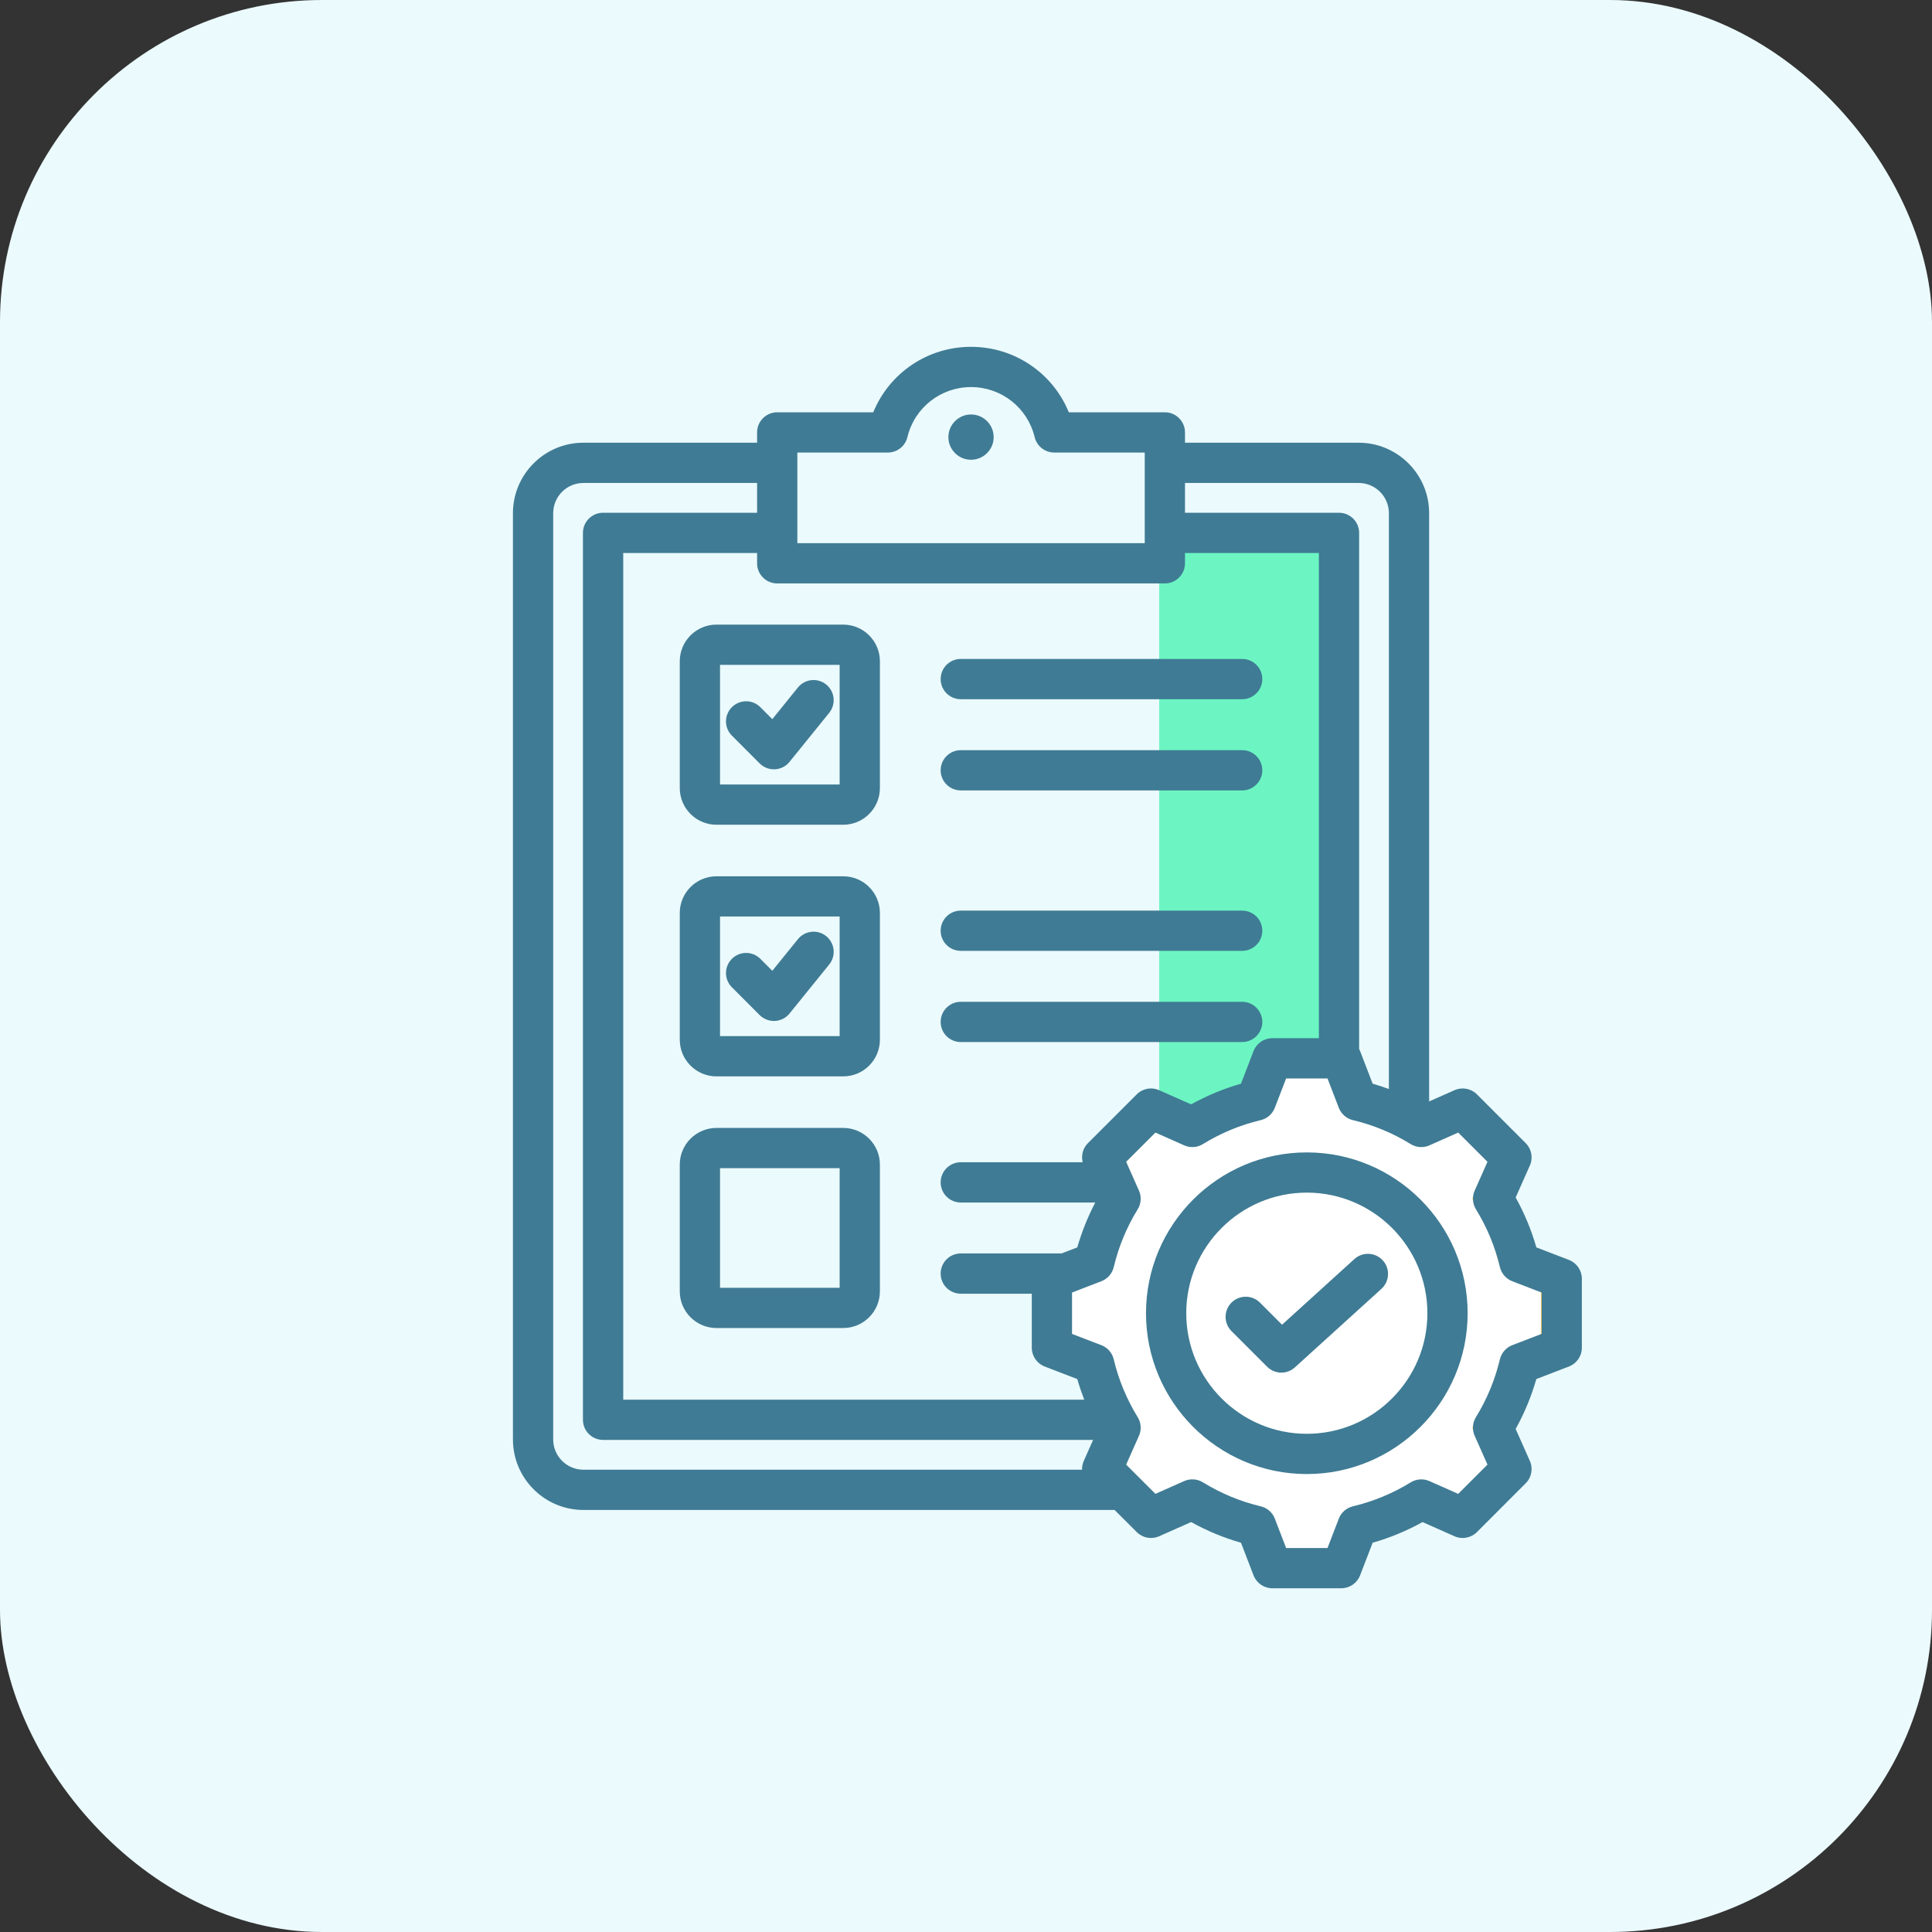 <svg width="60" height="60" viewBox="0 0 60 60" fill="none" xmlns="http://www.w3.org/2000/svg">
<rect x="0" y="0" width="60" height="60" fill="#333333" stroke="none"/>
<rect width="60" height="60" rx="10" fill="#EBFAFD"/>
<g clip-path="url(#clip0_1_15086)">
<path fill-rule="evenodd" clip-rule="evenodd" d="M39 16.771H36V43.772H39C40.652 43.772 42 43.46 42 43.079V17.464C42 17.083 40.652 16.771 39 16.771Z" fill="#6CF5C2"/>
<path fill-rule="evenodd" clip-rule="evenodd" d="M42.161 34.179C42.86 34.345 43.527 34.623 44.139 34.999L45.425 34.428L46.94 35.943L46.369 37.228C46.746 37.84 47.023 38.508 47.189 39.207L48.501 39.712V41.855L47.189 42.36C47.023 43.059 46.745 43.726 46.369 44.338L46.94 45.624L45.425 47.139L44.139 46.568C43.528 46.945 42.86 47.222 42.161 47.388L41.656 48.7H39.513L39.008 47.388C38.309 47.222 37.642 46.945 37.03 46.568L35.744 47.139L34.229 45.624L34.8 44.339C34.423 43.727 34.146 43.059 33.98 42.36L32.668 41.855V39.712L33.98 39.207C34.146 38.508 34.423 37.841 34.8 37.229L34.229 35.943L35.744 34.428L37.03 34.999C37.642 34.623 38.309 34.345 39.008 34.179L39.513 32.867H41.656L42.161 34.179Z" fill="white"/>
<path fill-rule="evenodd" clip-rule="evenodd" d="M37.029 46.568L35.744 47.139L35.545 46.94L36.75 46.405C36.842 46.462 36.935 46.516 37.029 46.568ZM42.16 34.179C42.85 34.343 43.509 34.615 44.114 34.984C44.122 34.989 44.13 34.995 44.139 34.999L43.771 35.162C43.16 34.786 42.212 34.345 41.513 34.179L41.008 32.867H41.655L42.16 34.179ZM35.545 34.627L35.744 34.428L37.029 34.999C36.935 35.051 36.842 35.106 36.75 35.162L35.545 34.627ZM44.976 34.627L45.424 34.428L46.939 35.943L46.369 37.228C46.745 37.84 47.023 38.508 47.189 39.207L48.501 39.712V41.855L47.189 42.36C47.022 43.059 46.745 43.726 46.368 44.338L46.939 45.624L45.424 47.139L44.976 46.94L46.292 45.624L45.721 44.338C46.098 43.726 46.375 43.059 46.542 42.36L47.853 41.855V39.712L46.542 39.207C46.376 38.508 46.098 37.84 45.722 37.228L46.292 35.943L44.976 34.627ZM44.114 46.583C43.509 46.952 42.85 47.224 42.16 47.388L41.656 48.7H41.008L41.513 47.388C42.212 47.222 43.16 46.782 43.772 46.405L44.139 46.568C44.131 46.573 44.122 46.578 44.114 46.583Z" fill="#FFD064"/>
<path d="M43.832 44.037C45.63 42.24 45.63 39.326 43.832 37.529C42.035 35.732 39.121 35.732 37.324 37.529C35.527 39.326 35.527 42.24 37.324 44.037C39.121 45.834 42.035 45.834 43.832 44.037Z" fill="white"/>
<path fill-rule="evenodd" clip-rule="evenodd" d="M40.585 36.182C40.694 36.182 40.801 36.186 40.908 36.193C38.517 36.359 36.629 38.351 36.629 40.784C36.629 43.217 38.517 45.209 40.908 45.375C40.802 45.383 40.694 45.387 40.585 45.387C38.043 45.387 35.982 43.326 35.982 40.784C35.982 38.242 38.043 36.182 40.585 36.182Z" fill="#D1D1D6"/>
<path fill-rule="evenodd" clip-rule="evenodd" d="M42.062 39.101L39.815 41.14L39.129 40.454C38.885 40.21 38.489 40.21 38.245 40.454C38.001 40.698 38.001 41.094 38.245 41.338L39.352 42.445C39.473 42.566 39.634 42.628 39.794 42.628C39.944 42.628 40.095 42.574 40.214 42.465L42.902 40.026C43.157 39.794 43.177 39.399 42.945 39.143C42.712 38.888 42.317 38.869 42.062 39.101ZM44.329 40.783C44.329 42.848 42.649 44.528 40.585 44.528C38.519 44.528 36.84 42.848 36.84 40.783C36.84 38.718 38.52 37.038 40.585 37.038C42.649 37.038 44.329 38.718 44.329 40.783ZM45.579 40.783C45.579 43.537 43.338 45.778 40.584 45.778C37.831 45.778 35.59 43.537 35.59 40.783C35.59 38.029 37.831 35.789 40.584 35.789C43.339 35.789 45.579 38.029 45.579 40.783ZM47.876 40.141V41.425L46.964 41.776C46.772 41.85 46.629 42.014 46.581 42.215C46.43 42.849 46.18 43.453 45.837 44.01C45.728 44.186 45.714 44.403 45.798 44.592L46.195 45.485L45.286 46.393L44.393 45.997C44.205 45.913 43.987 45.928 43.812 46.036C43.255 46.378 42.651 46.629 42.016 46.78C41.816 46.828 41.652 46.971 41.578 47.163L41.227 48.075H39.942L39.591 47.163C39.517 46.971 39.353 46.827 39.152 46.78C38.518 46.629 37.914 46.378 37.357 46.035C37.182 45.927 36.964 45.913 36.776 45.996L35.883 46.393L34.974 45.485L35.371 44.592C35.455 44.404 35.44 44.186 35.332 44.011C34.989 43.454 34.739 42.85 34.588 42.215C34.54 42.014 34.396 41.85 34.204 41.776L33.293 41.426V40.141L34.204 39.79C34.396 39.716 34.54 39.552 34.588 39.352C34.739 38.717 34.989 38.113 35.332 37.556C35.44 37.381 35.455 37.163 35.371 36.975L34.974 36.081L35.883 35.173L36.776 35.57C36.964 35.654 37.182 35.639 37.357 35.531C37.914 35.188 38.518 34.937 39.152 34.787C39.353 34.739 39.517 34.595 39.591 34.403L39.942 33.492H41.227L41.577 34.403C41.652 34.595 41.816 34.739 42.016 34.787C42.65 34.937 43.255 35.188 43.811 35.531C43.987 35.639 44.205 35.654 44.393 35.57L45.286 35.173L46.195 36.081L45.798 36.974C45.714 37.163 45.729 37.38 45.837 37.556C46.18 38.113 46.431 38.717 46.581 39.351C46.629 39.552 46.773 39.716 46.965 39.79L47.876 40.141ZM18.118 45.643H33.604C33.602 45.551 33.619 45.458 33.658 45.37L33.947 44.718H18.73C18.384 44.718 18.104 44.438 18.104 44.093V16.549C18.104 16.203 18.384 15.924 18.73 15.924H23.512V14.999H18.118C17.601 14.999 17.18 15.42 17.18 15.937V44.705C17.18 45.222 17.601 45.643 18.118 45.643ZM24.137 18.119H36.176C36.521 18.119 36.801 17.839 36.801 17.494V17.174H40.959V32.242H39.513C39.255 32.242 39.023 32.401 38.93 32.642L38.54 33.655C38.001 33.809 37.482 34.025 36.991 34.297L35.998 33.857C35.762 33.751 35.485 33.803 35.303 33.986L33.787 35.501C33.63 35.658 33.57 35.884 33.624 36.095H29.838C29.492 36.095 29.213 36.375 29.213 36.72C29.213 37.065 29.492 37.345 29.838 37.345H34.015C33.782 37.79 33.595 38.256 33.456 38.739L32.966 38.927H29.838C29.492 38.927 29.213 39.207 29.213 39.552C29.213 39.897 29.492 40.177 29.838 40.177H32.043V41.855C32.043 42.113 32.202 42.345 32.444 42.438L33.456 42.828C33.518 43.044 33.591 43.258 33.672 43.468H19.355V17.174H23.512V17.494C23.512 17.839 23.792 18.119 24.137 18.119ZM24.762 16.869V14.054H27.573C27.861 14.054 28.113 13.856 28.18 13.575C28.401 12.661 29.214 12.021 30.156 12.021C31.099 12.021 31.912 12.661 32.132 13.575C32.2 13.856 32.451 14.054 32.74 14.054H35.551V16.869H24.762ZM36.801 14.999V15.924H41.584C41.928 15.924 42.209 16.204 42.209 16.549V32.578C42.219 32.599 42.23 32.62 42.239 32.642L42.629 33.655C42.799 33.704 42.968 33.76 43.133 33.82V15.937C43.133 15.42 42.713 14.999 42.194 14.999H36.801ZM49.126 39.712V41.855C49.126 42.113 48.967 42.345 48.725 42.438L47.712 42.828C47.558 43.367 47.343 43.886 47.07 44.377L47.511 45.37C47.616 45.606 47.565 45.882 47.382 46.065L45.867 47.581C45.684 47.763 45.407 47.815 45.171 47.71L44.178 47.269C43.687 47.542 43.168 47.757 42.629 47.911L42.239 48.924C42.146 49.165 41.914 49.325 41.655 49.325H39.513C39.255 49.325 39.023 49.165 38.93 48.924L38.54 47.911C38.001 47.757 37.482 47.541 36.991 47.269L35.998 47.71C35.762 47.815 35.485 47.763 35.303 47.58L34.614 46.893H18.118C16.912 46.893 15.93 45.911 15.93 44.705V15.937C15.93 14.73 16.911 13.749 18.118 13.749H23.512V13.429C23.512 13.084 23.792 12.804 24.137 12.804H27.12C27.618 11.586 28.804 10.771 30.156 10.771C31.508 10.771 32.695 11.586 33.193 12.804H36.176C36.521 12.804 36.801 13.084 36.801 13.429V13.749H42.194C43.402 13.749 44.383 14.73 44.383 15.937V34.206L45.171 33.857C45.407 33.752 45.684 33.803 45.867 33.986L47.382 35.501C47.565 35.684 47.616 35.96 47.511 36.197L47.07 37.189C47.343 37.68 47.558 38.2 47.713 38.739L48.725 39.128C48.966 39.221 49.126 39.453 49.126 39.712ZM23.592 31.524L22.73 30.661C22.485 30.417 22.485 30.021 22.73 29.777C22.974 29.533 23.369 29.533 23.613 29.777L23.985 30.149L24.78 29.167C24.997 28.898 25.391 28.857 25.659 29.073C25.927 29.291 25.969 29.684 25.752 29.953L24.52 31.475C24.409 31.613 24.244 31.697 24.067 31.706C24.056 31.707 24.045 31.707 24.034 31.707C23.869 31.707 23.71 31.641 23.592 31.524ZM29.838 21.715C29.492 21.715 29.213 21.435 29.213 21.09C29.213 20.744 29.492 20.464 29.838 20.464H38.576C38.922 20.464 39.202 20.744 39.202 21.09C39.202 21.435 38.922 21.715 38.576 21.715H29.838ZM29.838 24.547C29.492 24.547 29.213 24.267 29.213 23.922C29.213 23.577 29.492 23.297 29.838 23.297H38.576C38.922 23.297 39.202 23.577 39.202 23.922C39.202 24.267 38.922 24.547 38.576 24.547H29.838ZM25.659 21.259C25.927 21.476 25.968 21.869 25.752 22.137L24.52 23.66C24.409 23.797 24.244 23.882 24.067 23.891C24.056 23.892 24.045 23.892 24.034 23.892C23.869 23.892 23.71 23.826 23.592 23.709L22.73 22.846C22.485 22.602 22.485 22.206 22.73 21.962C22.974 21.718 23.369 21.718 23.613 21.962L23.985 22.334L24.78 21.351C24.997 21.083 25.39 21.041 25.659 21.259ZM22.361 24.363V20.648H26.076V24.363H22.361ZM22.25 19.398H26.187C26.815 19.398 27.326 19.909 27.326 20.537V24.474C27.326 25.102 26.815 25.613 26.187 25.613H22.25C21.622 25.613 21.111 25.102 21.111 24.474V20.537C21.111 19.909 21.622 19.398 22.25 19.398ZM29.838 32.362C29.492 32.362 29.213 32.082 29.213 31.737C29.213 31.392 29.492 31.112 29.838 31.112H38.576C38.922 31.112 39.202 31.392 39.202 31.737C39.202 32.082 38.922 32.362 38.576 32.362H29.838ZM29.838 29.529C29.492 29.529 29.213 29.25 29.213 28.905C29.213 28.559 29.492 28.28 29.838 28.28H38.576C38.922 28.28 39.202 28.559 39.202 28.905C39.202 29.25 38.922 29.529 38.576 29.529H29.838ZM26.076 28.463V32.178H22.361V28.463H26.076ZM27.326 28.352V32.289C27.326 32.917 26.815 33.428 26.187 33.428H22.25C21.622 33.428 21.111 32.917 21.111 32.289V28.352C21.111 27.724 21.622 27.214 22.25 27.214H26.187C26.815 27.214 27.326 27.724 27.326 28.352ZM26.076 36.279V39.993H22.361V36.279H26.076ZM27.326 36.168V40.104C27.326 40.732 26.815 41.243 26.187 41.243H22.25C21.622 41.243 21.111 40.732 21.111 40.104V36.168C21.111 35.54 21.622 35.029 22.25 35.029H26.187C26.815 35.029 27.326 35.54 27.326 36.168ZM30.859 13.575C30.859 13.188 30.544 12.872 30.156 12.872C29.769 12.872 29.453 13.188 29.453 13.575C29.453 13.963 29.769 14.278 30.156 14.278C30.544 14.278 30.859 13.963 30.859 13.575Z" fill="#3F7B94"/>
</g>
<defs>
<clipPath id="clip0_1_15086">
<rect width="40" height="40" fill="white" transform="translate(10 9.771)"/>
</clipPath>
</defs>
</svg>
